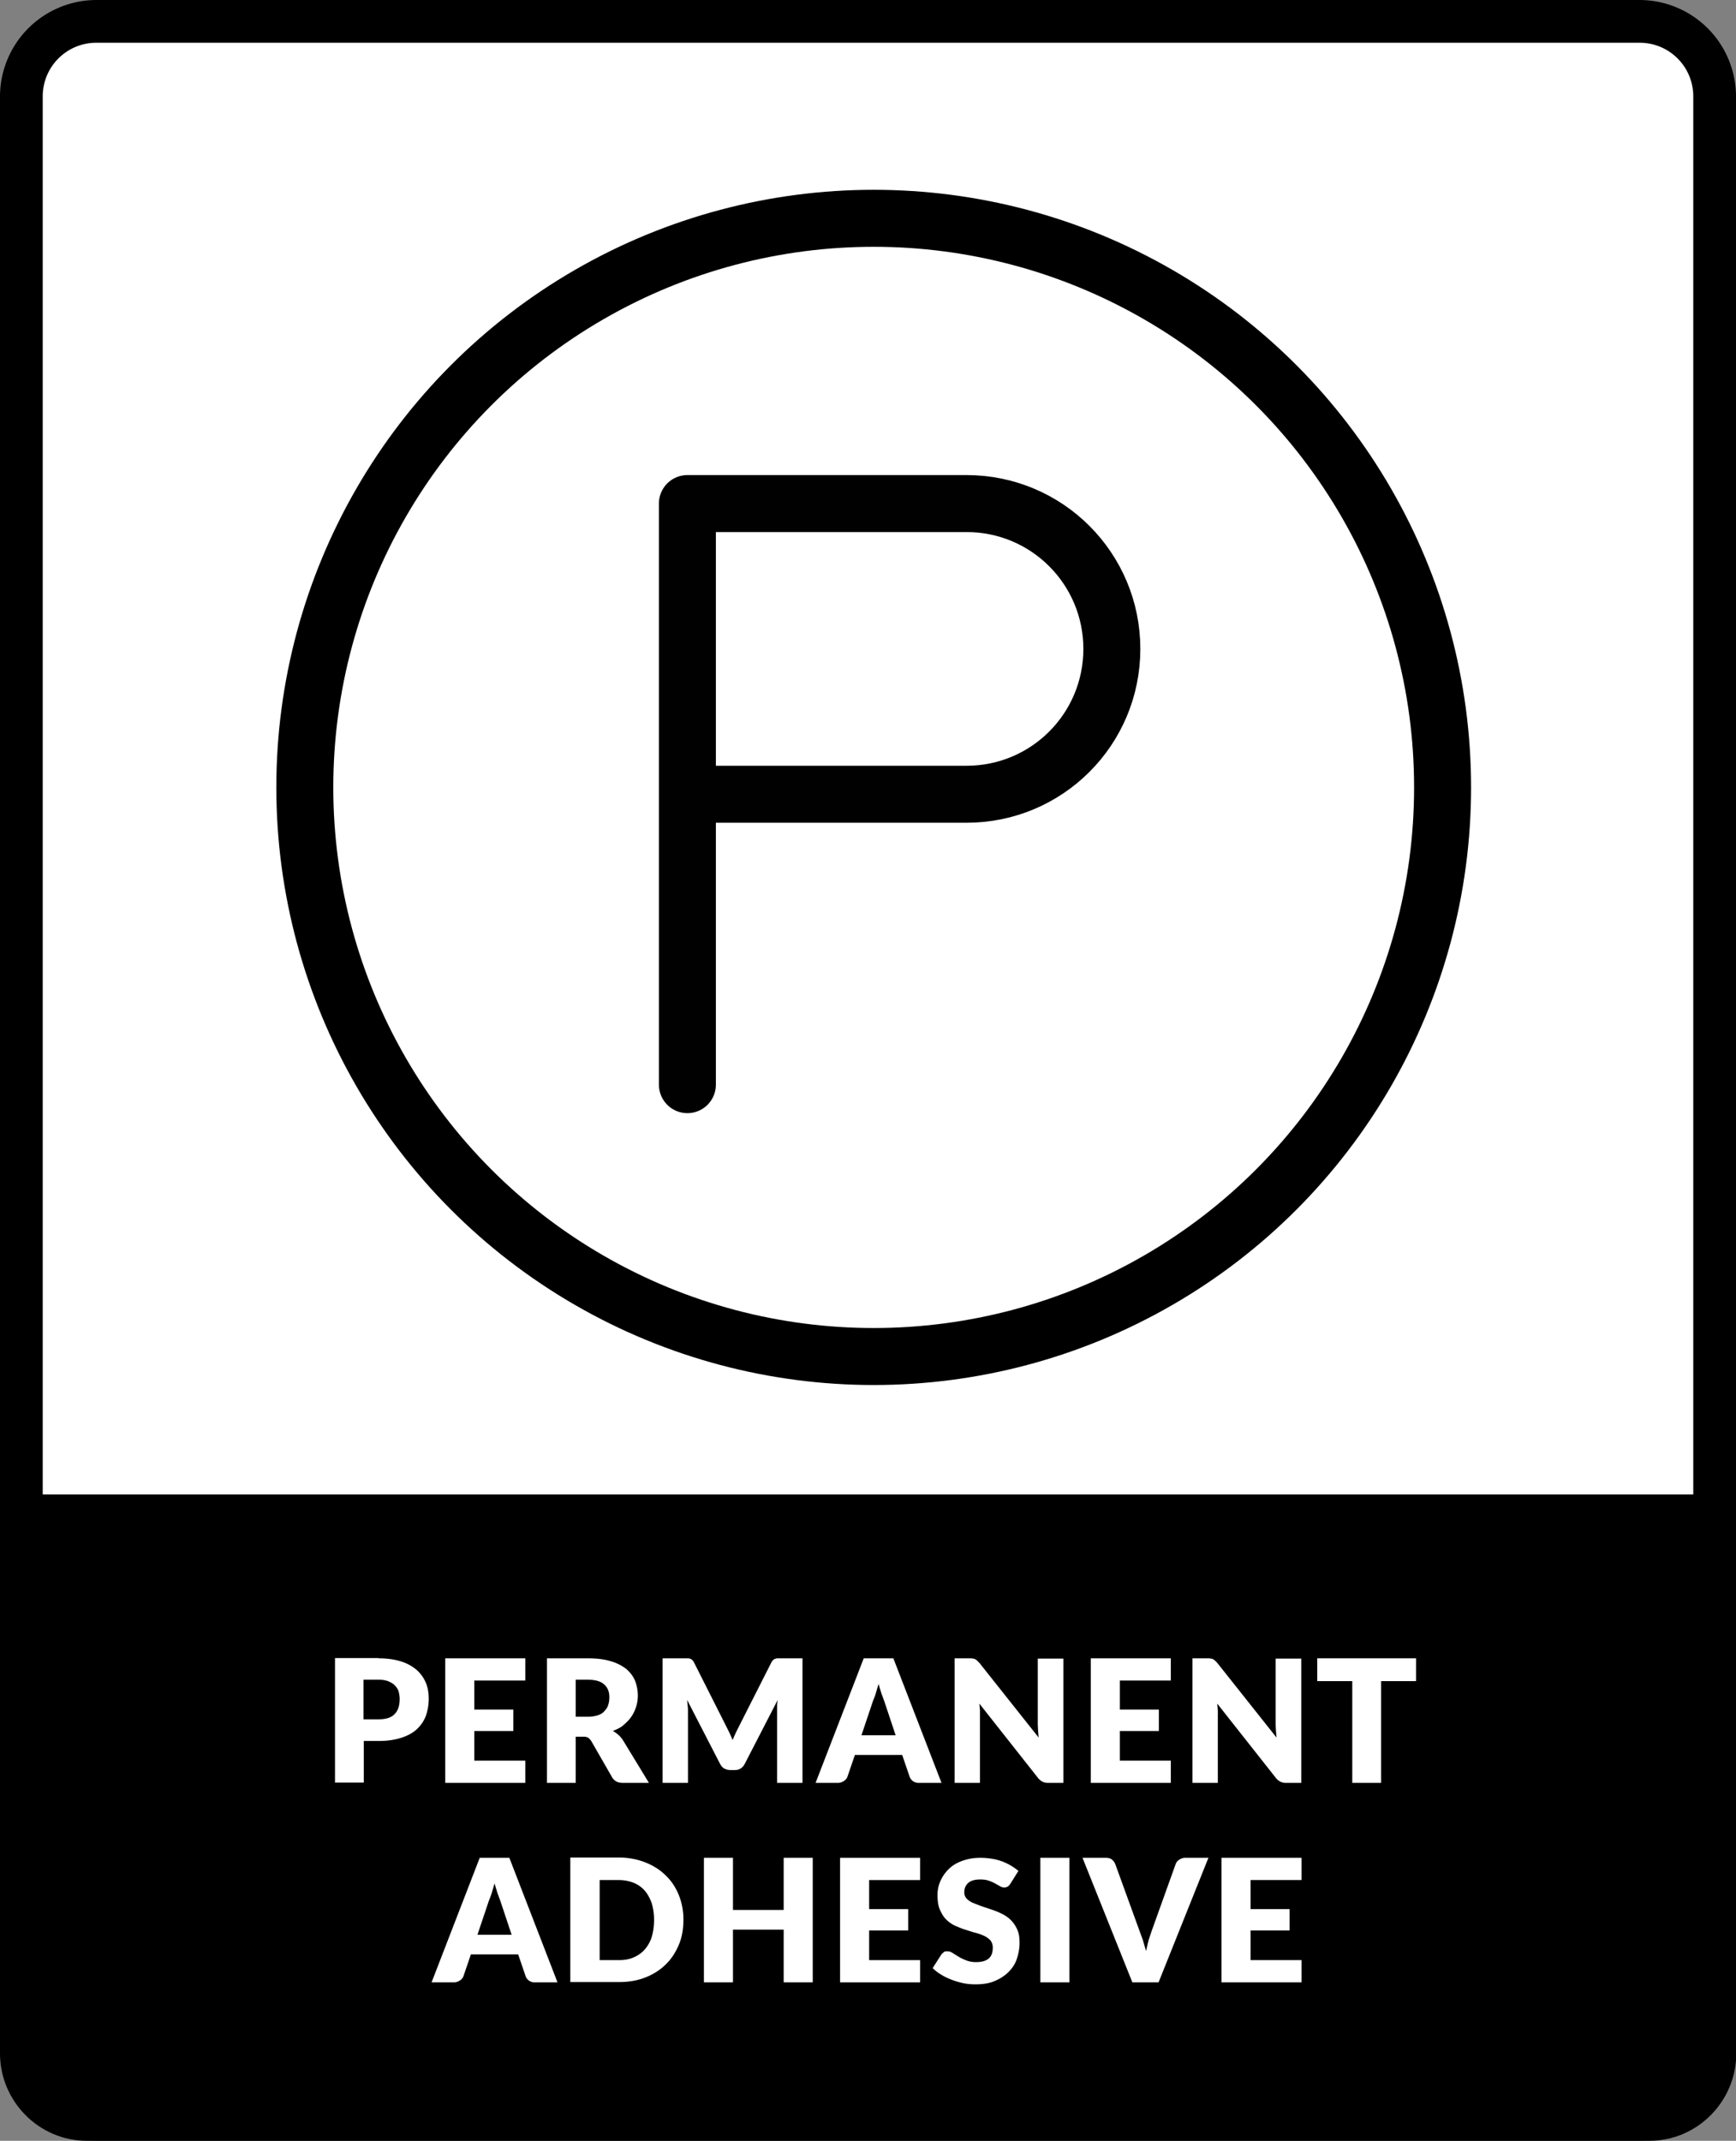 <svg xmlns="http://www.w3.org/2000/svg" xmlns:xlink="http://www.w3.org/1999/xlink" viewBox="0 0 60.94 75.12"><rect x="0" y="0" width="60.94" height="75.12" fill="#808080" stroke="none"/><path fill="#fff" d="M3.38 74.37c-1.45 0-2.63-1.18-2.63-2.63V3.38C.75 1.93 1.93.75 3.38.75h54.18c1.45 0 2.63 1.18 2.63 2.63v68.35c0 1.45-1.18 2.63-2.63 2.63H3.38z"/><path d="M57.56 1.5a1.88 1.88 0 0 1 1.88 1.88v68.35a1.88 1.88 0 0 1-1.88 1.88H3.38a1.88 1.88 0 0 1-1.88-1.88V3.38A1.88 1.88 0 0 1 3.38 1.5h54.18m0-1.5H3.38A3.39 3.39 0 0 0 0 3.38v68.35a3.39 3.39 0 0 0 3.38 3.38h54.18a3.39 3.39 0 0 0 3.38-3.38V3.38A3.39 3.39 0 0 0 57.56 0z"/><path d="M3.05 74.37c-1.27 0-2.3-1.04-2.3-2.32V53.19h59.44v18.86c0 1.28-1.03 2.32-2.3 2.32H3.05z"/><path d="M59.44 53.94v18.11c0 .86-.69 1.57-1.55 1.57H3.05c-.85 0-1.55-.7-1.55-1.57V53.94h57.94m1.5-1.5H0v19.61c0 1.69 1.37 3.07 3.05 3.07H57.9c1.68 0 3.05-1.38 3.05-3.07V52.44h-.01z"/><g fill="#fff"><path d="M13.29 58.19c.31 0 .57.04.79.11a1.53 1.53 0 0 1 .55.3 1.28 1.28 0 0 1 .32.45c.07.17.1.36.1.56 0 .22-.04.42-.1.6a1.27 1.27 0 0 1-.32.47c-.14.13-.33.23-.55.3s-.48.11-.78.11h-.53v1.46h-1.01v-4.37h1.53zm0 2.14c.26 0 .45-.06.57-.19s.17-.3.17-.53c0-.1-.02-.19-.04-.27-.03-.08-.08-.15-.14-.21s-.14-.1-.23-.14a1.04 1.04 0 0 0-.33-.05h-.53v1.39h.53z"/><use xlink:href="#a"/><path d="M22.78 62.56h-.92c-.17 0-.29-.06-.37-.19l-.73-1.27c-.03-.05-.07-.09-.11-.12s-.1-.04-.18-.04h-.26v1.62H19.2v-4.37h1.42c.32 0 .59.03.81.1a1.57 1.57 0 0 1 .55.27c.14.12.24.25.31.41a1.46 1.46 0 0 1 .1.52 1.29 1.29 0 0 1-.06.4c-.04.12-.09.24-.17.35-.07.11-.17.2-.27.29s-.23.15-.38.21c.07.03.13.08.19.13s.11.11.16.18l.92 1.51zm-2.15-2.32a1.13 1.13 0 0 0 .35-.05c.1-.03.18-.08.24-.15s.11-.13.13-.22c.03-.08.04-.17.04-.27 0-.19-.06-.34-.19-.45-.12-.11-.32-.16-.58-.16h-.41v1.3h.42zm7.54-2.05v4.37h-.89v-2.7c0-.07.01-.14.02-.21l-1.16 2.25c-.04.07-.08.12-.15.16-.06.04-.13.05-.21.05h-.14c-.08 0-.15-.02-.21-.05s-.11-.09-.15-.16l-1.16-2.25.02.21c.01.07.01.13.01.19v2.51h-.89v-4.37h.89c.04 0 .06.01.09.02s.05.03.07.05a.35.35 0 0 1 .06.09l1.12 2.22.12.24.11.25c.03-.09.07-.17.11-.26l.12-.24 1.12-2.21a.35.35 0 0 1 .06-.09c.02-.02.04-.04.07-.05s.06-.02.09-.02h.88z"/><use xlink:href="#b"/><use xlink:href="#c"/><use xlink:href="#a" x="22.66"/><use xlink:href="#c" x="8.35"/><path d="M49.71 58.99h-1.23v3.57h-1.01v-3.57h-1.23v-.8h3.47v.8z"/><use xlink:href="#b" x="-13.48" y="7"/><path d="M23.99 67.37c0 .32-.05.61-.16.87s-.26.5-.46.69c-.2.2-.44.35-.72.46s-.59.16-.93.16h-1.7v-4.37h1.7c.34 0 .65.06.93.17s.52.26.72.46c.2.19.35.42.46.69a2.28 2.28 0 0 1 .16.87zm-1.03 0a2.03 2.03 0 0 0-.08-.58c-.06-.17-.14-.32-.24-.44a1.03 1.03 0 0 0-.39-.28c-.15-.06-.33-.1-.52-.1h-.68v2.81h.68c.19 0 .37-.03.52-.1a1.08 1.08 0 0 0 .39-.28c.1-.12.19-.27.24-.44s.08-.37.08-.59zm5.57-2.18v4.37h-1.02v-1.85h-1.78v1.85h-1.02v-4.37h1.02v1.83h1.78v-1.83h1.02z"/><use xlink:href="#a" x="13.86" y="7"/><path d="M35.48 66.08c-.03.05-.06.08-.09.11a.25.25 0 0 1-.13.04c-.05 0-.1-.01-.15-.04l-.18-.1c-.07-.04-.14-.07-.23-.1s-.18-.04-.29-.04c-.19 0-.33.04-.42.12s-.14.19-.14.33a.33.33 0 0 0 .08.22.71.71 0 0 0 .22.15l.31.12.36.12a2.75 2.75 0 0 1 .36.15 1.16 1.16 0 0 1 .31.22 1.12 1.12 0 0 1 .22.33c.06.13.08.28.08.47 0 .2-.04.39-.1.57s-.17.33-.3.46a1.52 1.52 0 0 1-.49.31c-.19.08-.42.11-.66.11-.14 0-.27-.01-.42-.04a2.77 2.77 0 0 1-.41-.12c-.13-.05-.26-.11-.37-.18a1.48 1.48 0 0 1-.3-.23l.3-.47c.02-.03.06-.06.09-.09s.08-.03.13-.03c.06 0 .12.02.18.06l.21.13c.08.05.17.09.27.13a.95.95 0 0 0 .35.06c.18 0 .33-.04.43-.12s.15-.21.15-.39c0-.1-.03-.18-.08-.25a.735.735 0 0 0-.22-.16 1.85 1.85 0 0 0-.31-.11c-.12-.03-.23-.07-.36-.11s-.24-.09-.36-.14a1.16 1.16 0 0 1-.31-.22c-.09-.09-.16-.21-.22-.35s-.08-.31-.08-.51a1.18 1.18 0 0 1 .1-.48 1.32 1.32 0 0 1 .29-.42c.13-.13.28-.22.47-.29s.4-.11.64-.11a2.56 2.56 0 0 1 .39.03 1.867 1.867 0 0 1 .68.24 1.85 1.85 0 0 1 .27.19l-.27.43zm2.06 3.48h-1.02v-4.37h1.02v4.37zm4.88-4.37-1.75 4.37h-.92L38 65.19h.82c.09 0 .16.02.21.06s.09.09.12.16l.85 2.34.12.33.11.38.09-.38.11-.33.84-2.34a.29.29 0 0 1 .12-.15c.06-.04.13-.07.21-.07h.82zm1.48.78v1.02h1.37v.75H43.9v1.04h1.79v.78h-2.81v-4.37h2.81v.78H43.9z"/></g><g fill="none" stroke-linejoin="round" stroke-width="2"><circle cx="30.67" cy="27.63" r="19.97" stroke="#000"/><path stroke="#010101" stroke-linecap="round" stroke-miterlimit="10" d="M24.13 38.06V17.67h9.8c2.82 0 5.1 2.28 5.1 5.1h0c0 2.82-2.28 5.1-5.1 5.1h-9.8"/></g><defs><path id="a" d="M16.65 58.97v1.02h1.37v.75h-1.37v1.04h1.79v.78h-2.81v-4.37h2.81v.78h-1.79z"/><path id="b" d="M33.05 62.56h-.79a.328.328 0 0 1-.33-.22l-.26-.76h-1.66l-.26.76a.29.29 0 0 1-.12.15c-.06.04-.13.07-.21.07h-.79l1.69-4.37h1.04l1.69 4.37zm-1.61-1.67-.4-1.2-.1-.27-.1-.33-.1.34c-.03.1-.07.19-.1.27l-.4 1.19h1.2z"/><path id="c" d="M37.33 58.19v4.37h-.53a.42.42 0 0 1-.2-.04.458.458 0 0 1-.16-.13l-2.06-2.61.02.23v2.55h-.89v-4.37h.53c.04 0 .08 0 .11.01.03 0 .06.01.08.02s.05.03.07.05l.08.08 2.08 2.62-.02-.24-.01-.22V58.2h.9z"/></defs></svg>